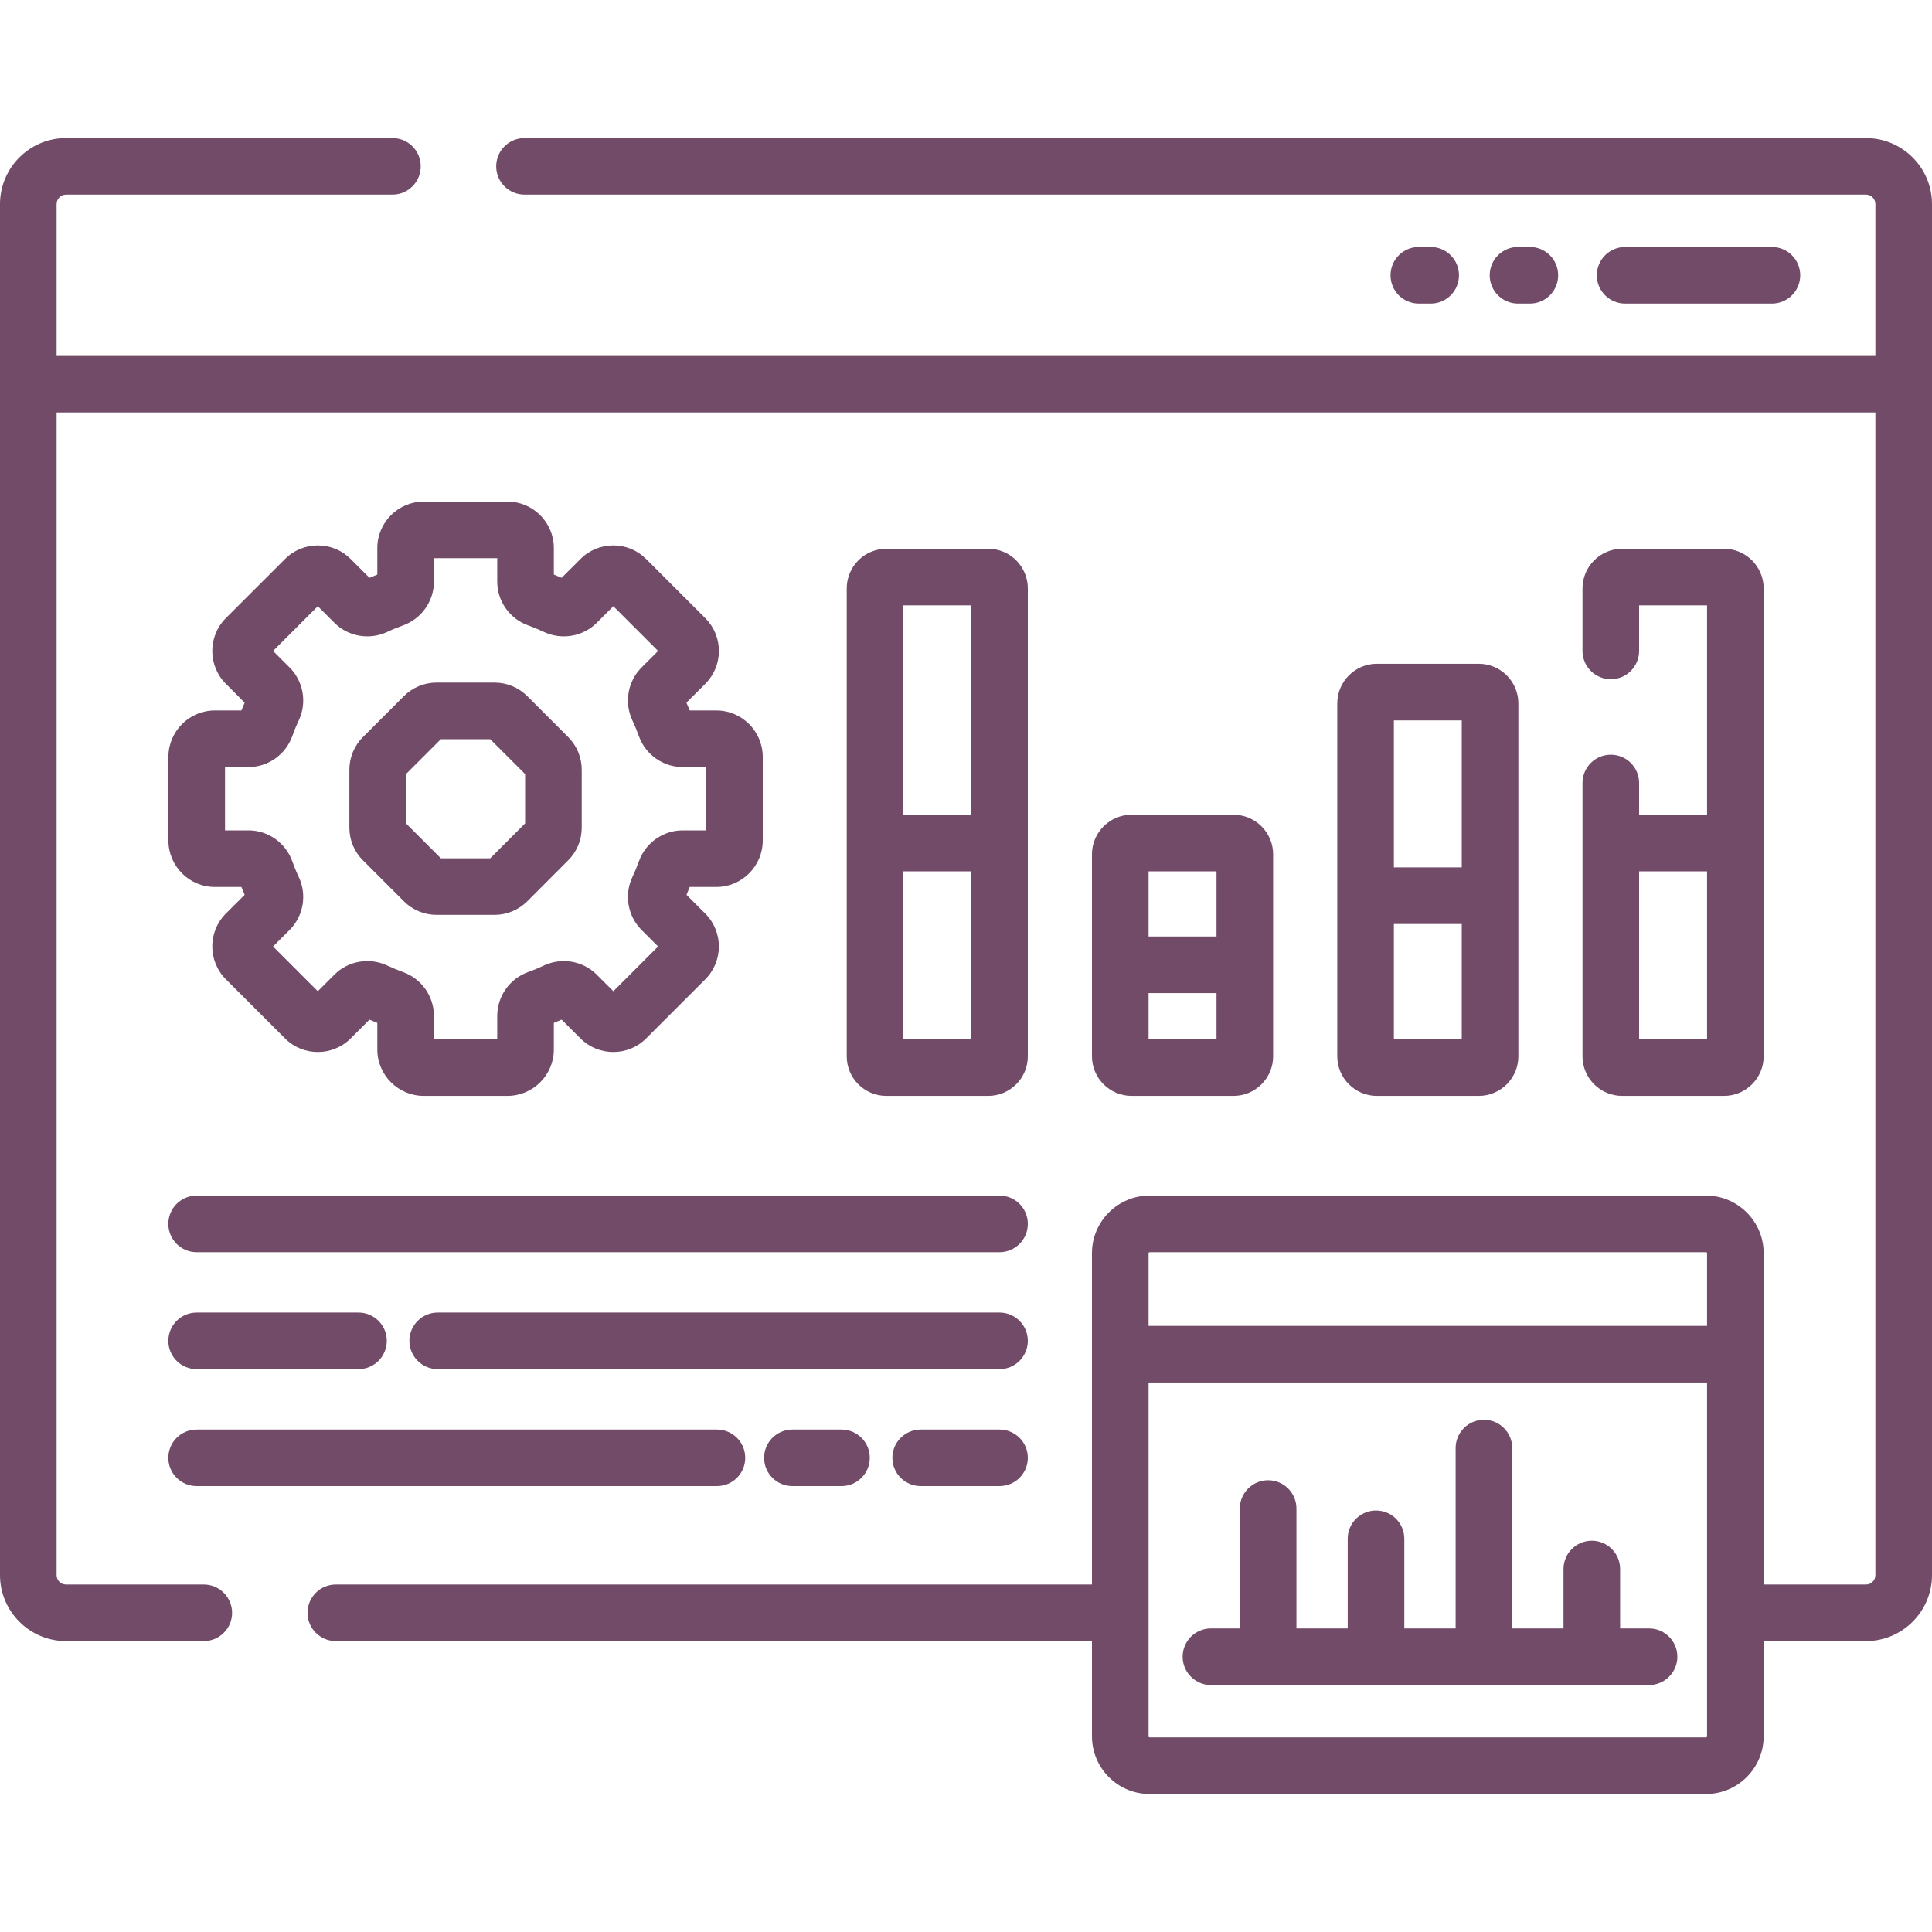 <svg width="30" height="30" viewBox="0 0 30 30" fill="none" xmlns="http://www.w3.org/2000/svg">
<g clip-path="url(#clip0_7141_14257)">
<path d="M28.975 2.144H8.145C7.902 2.144 7.705 2.34 7.705 2.583C7.705 2.826 7.902 3.022 8.145 3.022H28.975C29.055 3.022 29.121 3.088 29.121 3.169V5.527H0.879V3.169C0.879 3.088 0.945 3.022 1.025 3.022H6.094C6.337 3.022 6.533 2.826 6.533 2.583C6.533 2.34 6.337 2.144 6.094 2.144H1.025C0.46 2.144 0 2.604 0 3.169V24.458C0 25.023 0.46 25.483 1.025 25.483H3.164C3.407 25.483 3.604 25.286 3.604 25.044C3.604 24.801 3.407 24.604 3.164 24.604H1.025C0.945 24.604 0.879 24.539 0.879 24.458V6.405H29.121V24.458C29.121 24.539 29.055 24.604 28.975 24.604H27.386V19.459C27.386 18.966 26.984 18.565 26.491 18.565H17.85C17.357 18.565 16.956 18.966 16.956 19.459V24.604H5.215C4.972 24.604 4.775 24.801 4.775 25.044C4.775 25.286 4.972 25.483 5.215 25.483H16.956V26.962C16.956 27.455 17.357 27.857 17.85 27.857H26.491C26.984 27.857 27.386 27.455 27.386 26.962V25.483H28.975C29.54 25.483 30 25.023 30 24.458V3.169C30 2.604 29.54 2.144 28.975 2.144ZM26.507 26.962C26.507 26.971 26.5 26.978 26.491 26.978H17.85C17.842 26.978 17.835 26.971 17.835 26.962V21.467H26.507V26.962ZM26.507 20.588H17.835V19.459C17.835 19.451 17.842 19.444 17.85 19.444H26.491C26.5 19.444 26.507 19.451 26.507 19.459V20.588H26.507Z" fill="#714B67"/>
<path d="M3.336 11.032C2.938 11.032 2.615 11.356 2.615 11.754V13.051C2.615 13.449 2.938 13.773 3.336 13.773H3.749C3.765 13.814 3.782 13.854 3.799 13.895L3.507 14.186C3.226 14.468 3.226 14.925 3.508 15.207L4.425 16.124C4.707 16.406 5.164 16.406 5.446 16.124L5.737 15.833C5.778 15.85 5.818 15.867 5.859 15.883V16.296C5.859 16.694 6.183 17.017 6.581 17.017H7.878C8.276 17.017 8.6 16.694 8.6 16.296V15.883C8.641 15.867 8.681 15.85 8.721 15.833L9.013 16.124C9.295 16.406 9.752 16.406 10.034 16.124L10.951 15.207C11.233 14.925 11.233 14.468 10.951 14.186L10.66 13.895C10.677 13.854 10.694 13.814 10.71 13.773H11.123C11.521 13.773 11.844 13.449 11.844 13.051V11.754C11.844 11.356 11.521 11.032 11.123 11.032H10.71C10.694 10.991 10.677 10.951 10.659 10.911L10.951 10.619C11.088 10.482 11.163 10.301 11.163 10.108C11.163 9.916 11.088 9.735 10.951 9.598L10.034 8.681C9.897 8.544 9.716 8.469 9.523 8.469C9.331 8.469 9.149 8.544 9.013 8.681L8.721 8.972C8.681 8.955 8.641 8.938 8.6 8.922V8.509C8.6 8.112 8.276 7.788 7.878 7.788H6.581C6.183 7.788 5.859 8.112 5.859 8.509V8.922C5.818 8.938 5.778 8.955 5.737 8.972L5.446 8.681C5.309 8.544 5.128 8.469 4.935 8.469C4.743 8.469 4.561 8.544 4.425 8.681L3.507 9.598C3.226 9.88 3.226 10.337 3.508 10.619L3.799 10.911C3.782 10.951 3.765 10.991 3.749 11.032H3.336ZM3.859 11.911C4.162 11.911 4.435 11.718 4.538 11.432C4.568 11.348 4.602 11.264 4.64 11.185C4.769 10.909 4.712 10.58 4.498 10.366L4.24 10.108L4.935 9.413L5.193 9.671C5.407 9.885 5.736 9.942 6.012 9.813C6.092 9.775 6.175 9.741 6.259 9.711C6.545 9.608 6.738 9.335 6.738 9.032V8.667H7.721V9.032C7.721 9.335 7.914 9.608 8.201 9.711C8.284 9.741 8.367 9.775 8.447 9.813C8.723 9.942 9.052 9.885 9.266 9.671L9.524 9.413L10.219 10.108L9.961 10.366C9.747 10.58 9.69 10.909 9.819 11.185C9.857 11.265 9.891 11.348 9.921 11.432C10.024 11.718 10.297 11.911 10.601 11.911H10.966V12.894H10.601C10.297 12.894 10.024 13.087 9.921 13.374C9.891 13.457 9.857 13.54 9.819 13.62C9.69 13.896 9.747 14.225 9.961 14.439L10.219 14.697L9.524 15.392L9.266 15.134C9.052 14.92 8.723 14.863 8.447 14.992C8.367 15.03 8.284 15.064 8.2 15.094C7.914 15.197 7.721 15.47 7.721 15.774V16.138H6.738V15.774C6.738 15.47 6.545 15.197 6.258 15.094C6.175 15.064 6.092 15.03 6.012 14.992C5.736 14.863 5.407 14.92 5.193 15.134L4.935 15.392L4.24 14.697L4.498 14.439C4.712 14.225 4.769 13.896 4.64 13.62C4.602 13.541 4.568 13.457 4.538 13.373C4.435 13.087 4.162 12.894 3.859 12.894H3.494V11.911H3.859Z" fill="#714B67"/>
<path d="M6.271 13.995C6.407 14.131 6.588 14.206 6.781 14.206H7.677C7.87 14.206 8.051 14.131 8.188 13.995L8.821 13.361C8.958 13.225 9.033 13.044 9.033 12.851V11.954C9.033 11.761 8.958 11.58 8.822 11.444L8.188 10.81C8.051 10.674 7.87 10.599 7.677 10.599H6.781C6.588 10.599 6.407 10.674 6.271 10.81L5.637 11.444C5.5 11.58 5.425 11.762 5.425 11.954V12.851C5.425 13.044 5.5 13.225 5.637 13.361L6.271 13.995ZM6.304 12.02L6.846 11.478H7.612L8.154 12.02V12.786L7.612 13.328H6.846L6.304 12.786V12.02Z" fill="#714B67"/>
<path d="M15.345 17.017C15.684 17.017 15.96 16.741 15.96 16.402V9.137C15.96 8.797 15.684 8.521 15.345 8.521H13.763C13.423 8.521 13.148 8.797 13.148 9.137V16.402C13.148 16.741 13.423 17.017 13.763 17.017H15.345ZM14.026 9.4H15.081V12.651H14.026V9.4ZM14.026 13.53H15.081V16.139H14.026V13.53Z" fill="#714B67"/>
<path d="M19.153 17.017C19.493 17.017 19.769 16.741 19.769 16.402V13.266C19.769 12.927 19.493 12.651 19.153 12.651H17.571C17.232 12.651 16.956 12.927 16.956 13.266V16.402C16.956 16.741 17.232 17.017 17.571 17.017H19.153ZM17.835 16.138V15.421H18.89V16.138H17.835ZM18.89 13.53V14.542H17.835V13.53H18.89Z" fill="#714B67"/>
<path d="M22.962 17.017C23.301 17.017 23.577 16.741 23.577 16.402V10.922C23.577 10.583 23.301 10.307 22.962 10.307H21.38C21.041 10.307 20.765 10.583 20.765 10.922V16.402C20.765 16.741 21.041 17.017 21.38 17.017H22.962ZM21.644 16.138V14.348H22.698V16.138H21.644ZM22.698 11.186V13.469H21.644V11.186H22.698Z" fill="#714B67"/>
<path d="M25.013 11.719C24.77 11.719 24.573 11.915 24.573 12.158V16.402C24.573 16.741 24.849 17.017 25.189 17.017H26.77C27.11 17.017 27.386 16.741 27.386 16.402V9.137C27.386 8.797 27.11 8.521 26.77 8.521H25.189C24.849 8.521 24.573 8.797 24.573 9.137V10.107C24.573 10.35 24.77 10.547 25.013 10.547C25.255 10.547 25.452 10.35 25.452 10.107V9.4H26.507V12.651H25.452V12.158C25.452 11.915 25.255 11.719 25.013 11.719ZM26.507 13.53V16.139H25.452V13.53H26.507Z" fill="#714B67"/>
<path d="M27.514 4.714C27.757 4.714 27.954 4.517 27.954 4.275C27.954 4.032 27.757 3.835 27.514 3.835H25.235C24.992 3.835 24.795 4.032 24.795 4.275C24.795 4.517 24.992 4.714 25.235 4.714H27.514Z" fill="#714B67"/>
<path d="M23.756 4.714C23.999 4.714 24.195 4.517 24.195 4.275C24.195 4.032 23.999 3.835 23.756 3.835H23.571C23.328 3.835 23.132 4.032 23.132 4.275C23.132 4.517 23.328 4.714 23.571 4.714H23.756Z" fill="#714B67"/>
<path d="M22.216 4.714C22.459 4.714 22.655 4.517 22.655 4.275C22.655 4.032 22.459 3.835 22.216 3.835H22.031C21.788 3.835 21.592 4.032 21.592 4.275C21.592 4.517 21.788 4.714 22.031 4.714H22.216Z" fill="#714B67"/>
<path d="M3.054 19.444H15.52C15.763 19.444 15.96 19.247 15.96 19.004C15.96 18.761 15.763 18.565 15.52 18.565H3.054C2.811 18.565 2.614 18.761 2.614 19.004C2.614 19.247 2.811 19.444 3.054 19.444Z" fill="#714B67"/>
<path d="M3.054 21.26H5.566C5.809 21.26 6.006 21.063 6.006 20.821C6.006 20.578 5.809 20.381 5.566 20.381H3.054C2.811 20.381 2.614 20.578 2.614 20.821C2.614 21.063 2.811 21.26 3.054 21.26Z" fill="#714B67"/>
<path d="M15.52 20.381H6.797C6.554 20.381 6.357 20.578 6.357 20.821C6.357 21.063 6.554 21.26 6.797 21.26H15.52C15.763 21.26 15.96 21.063 15.96 20.821C15.96 20.578 15.763 20.381 15.52 20.381Z" fill="#714B67"/>
<path d="M3.054 23.076H11.133C11.375 23.076 11.572 22.88 11.572 22.637C11.572 22.394 11.375 22.198 11.133 22.198H3.054C2.811 22.198 2.614 22.394 2.614 22.637C2.614 22.88 2.811 23.076 3.054 23.076Z" fill="#714B67"/>
<path d="M15.52 22.198H14.297C14.054 22.198 13.857 22.394 13.857 22.637C13.857 22.88 14.054 23.076 14.297 23.076H15.52C15.763 23.076 15.96 22.88 15.96 22.637C15.96 22.394 15.763 22.198 15.52 22.198Z" fill="#714B67"/>
<path d="M12.305 22.198C12.062 22.198 11.865 22.394 11.865 22.637C11.865 22.88 12.062 23.076 12.305 23.076H13.066C13.309 23.076 13.506 22.88 13.506 22.637C13.506 22.394 13.309 22.198 13.066 22.198H12.305Z" fill="#714B67"/>
<path d="M18.803 26.165H25.606C25.849 26.165 26.046 25.968 26.046 25.725C26.046 25.483 25.849 25.286 25.606 25.286H25.157V24.364C25.157 24.121 24.96 23.924 24.718 23.924C24.475 23.924 24.278 24.121 24.278 24.364V25.286H23.482V22.485C23.482 22.243 23.285 22.046 23.042 22.046C22.8 22.046 22.603 22.243 22.603 22.485V25.286H21.806V23.894C21.806 23.651 21.61 23.455 21.367 23.455C21.124 23.455 20.927 23.651 20.927 23.894V25.286H20.131V23.424C20.131 23.182 19.934 22.985 19.692 22.985C19.449 22.985 19.252 23.182 19.252 23.424V25.286H18.803C18.561 25.286 18.364 25.483 18.364 25.725C18.364 25.968 18.561 26.165 18.803 26.165Z" fill="#714B67"/>
</g>
<defs>
<clipPath id="clip0_7141_14257">
<rect width="30" height="30" fill="white"/>
</clipPath>
</defs>
</svg>
